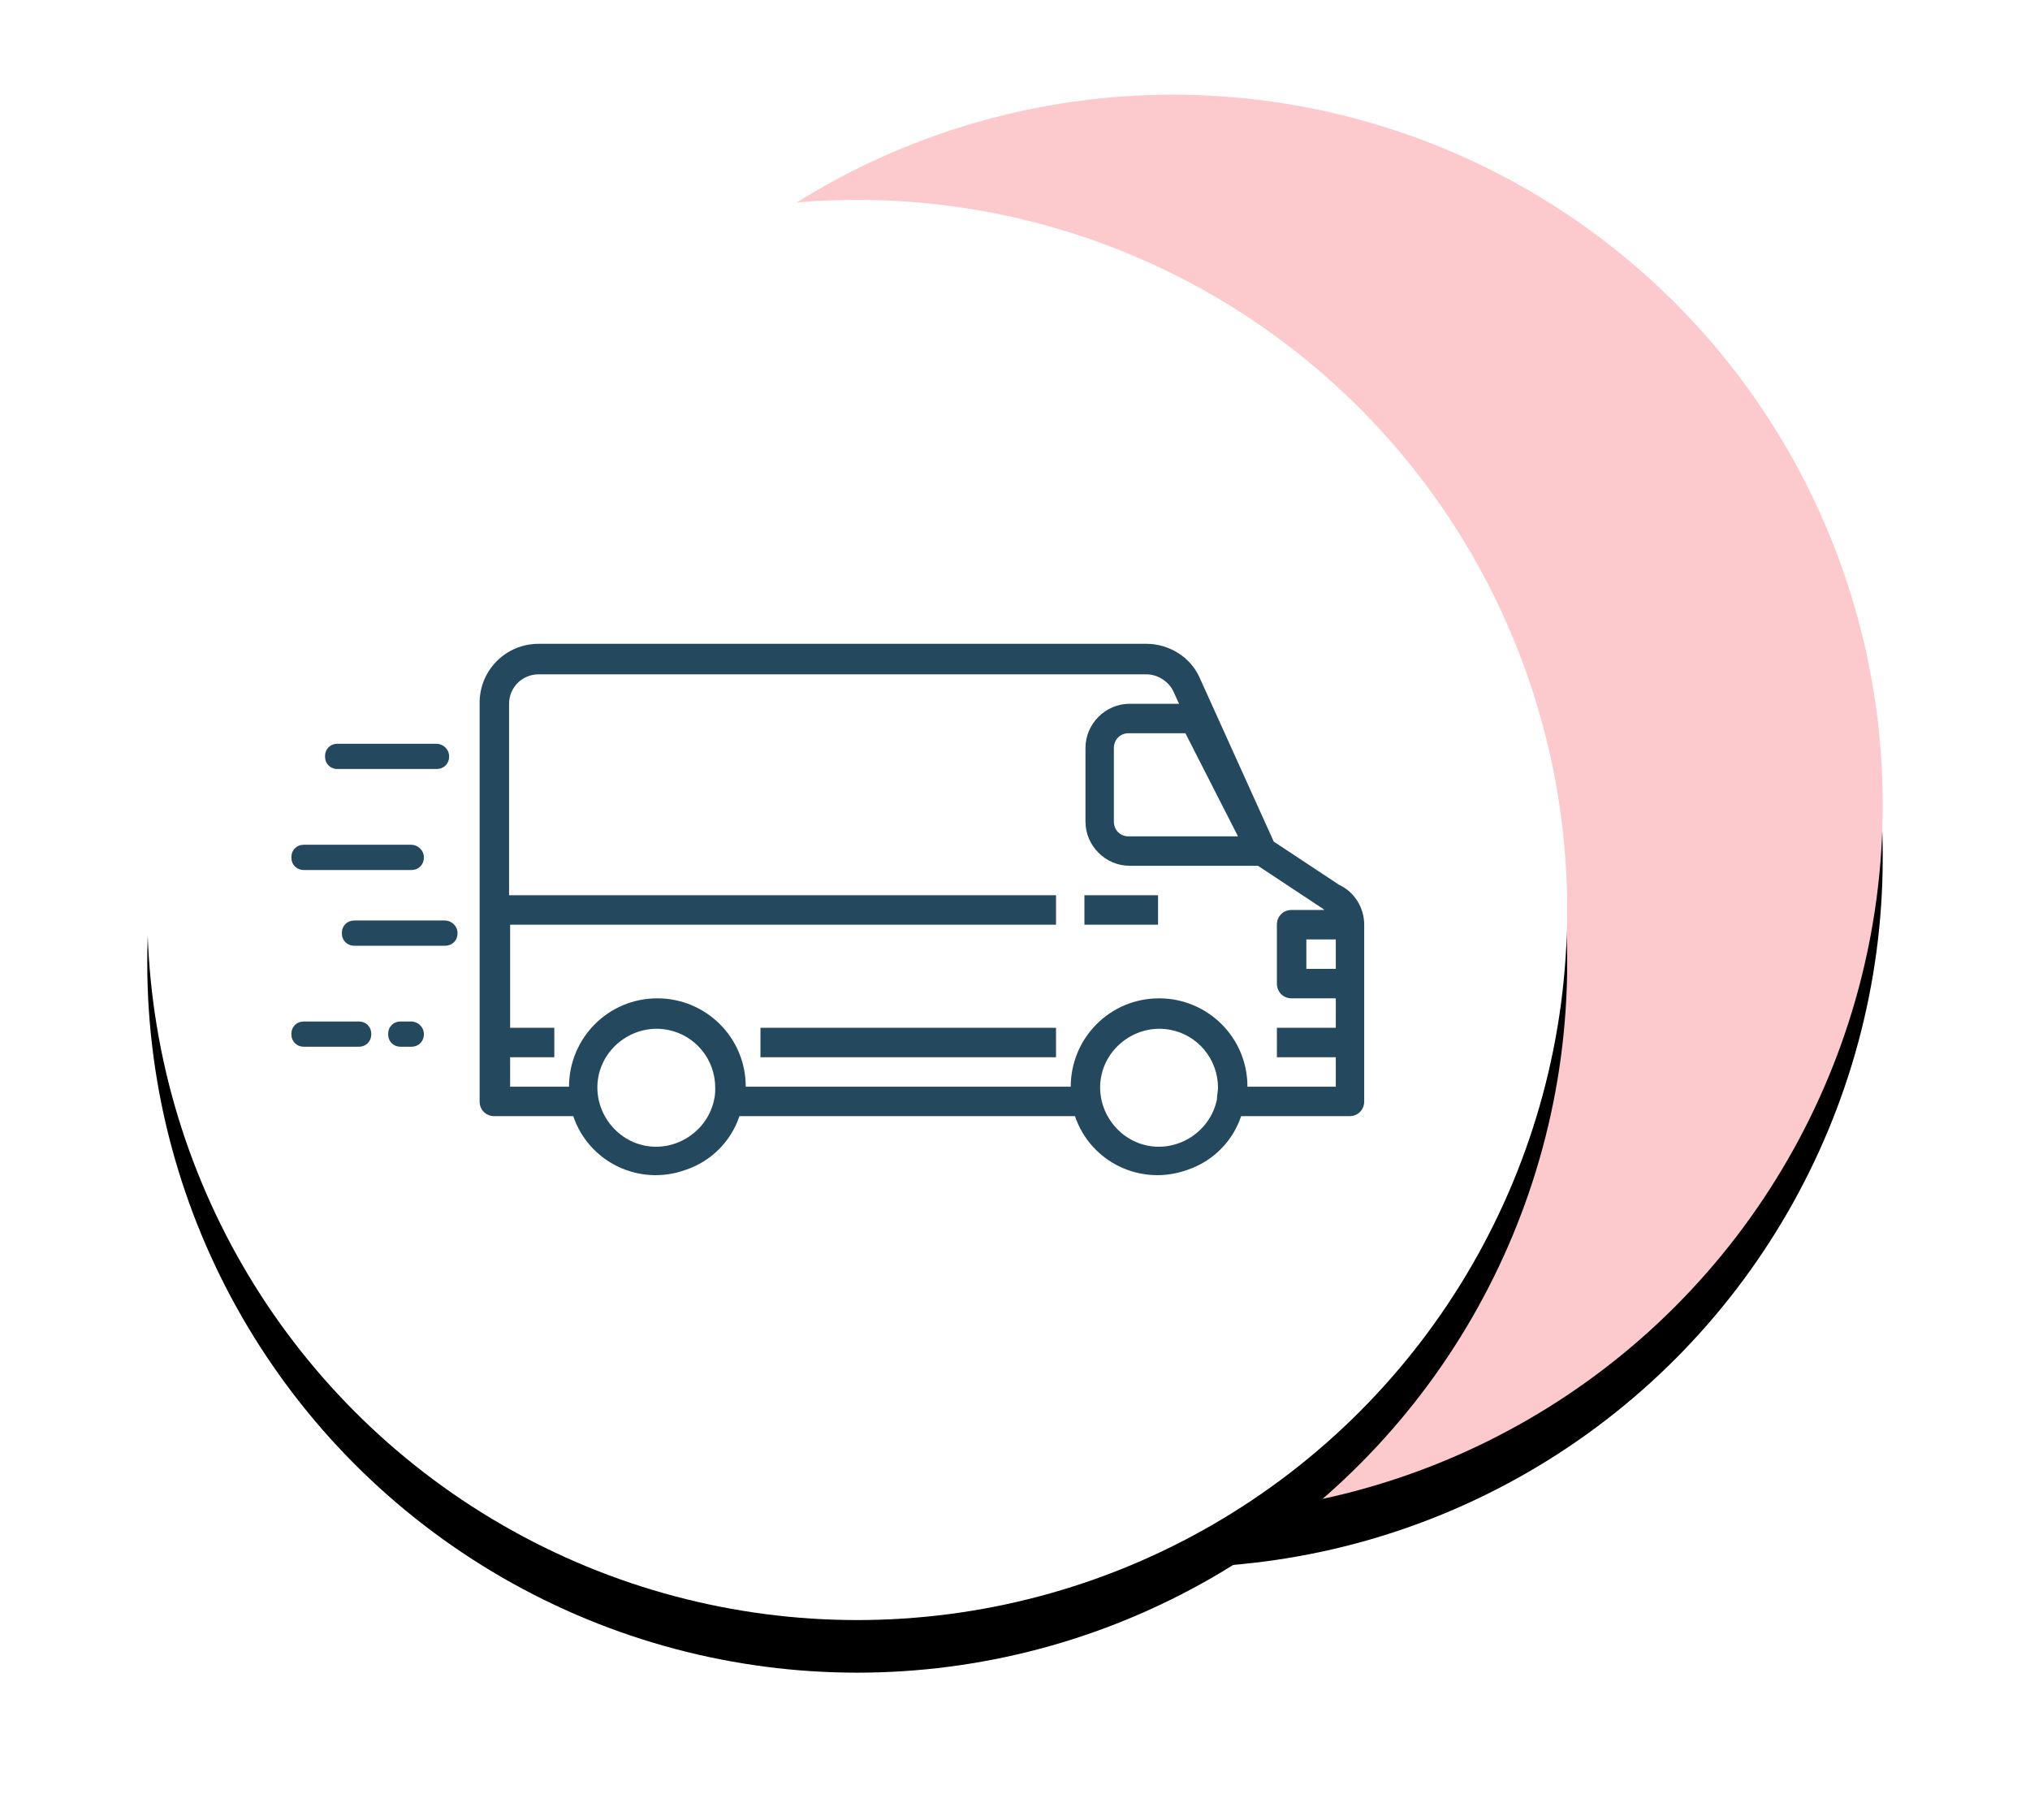 <?xml version="1.0" encoding="utf-8"?>
<!-- Generator: Adobe Illustrator 22.0.1, SVG Export Plug-In . SVG Version: 6.00 Build 0)  -->
<svg version="1.1" id="Calque_1" xmlns="http://www.w3.org/2000/svg" xmlns:xlink="http://www.w3.org/1999/xlink" x="0px" y="0px"
	 viewBox="0 0 193 173" style="enable-background:new 0 0 193 173;" xml:space="preserve">
<style type="text/css">
	.st0{filter:url(#filter-2);}
	.st1{fill:#FCCACD;}
	.st2{filter:url(#filter-4);}
	.st3{fill:#FFFFFF;}
	.st4{fill:#24495F;}
</style>
<filter  filterUnits="objectBoundingBox" height="134.8%" id="filter-4" width="134.8%" x="-17.4%" y="-13.7%">
	<feOffset  dx="0" dy="5" in="SourceAlpha" result="shadowOffsetOuter1"></feOffset>
	<feGaussianBlur  in="shadowOffsetOuter1" result="shadowBlurOuter1" stdDeviation="7"></feGaussianBlur>
	<feColorMatrix  in="shadowBlurOuter1" type="matrix" values="0 0 0 0 0   0 0 0 0 0   0 0 0 0 0  0 0 0 0.04 0"></feColorMatrix>
</filter>
<filter  filterUnits="objectBoundingBox" height="134.8%" id="filter-2" width="134.8%" x="-17.4%" y="-13.7%">
	<feOffset  dx="0" dy="5" in="SourceAlpha" result="shadowOffsetOuter1"></feOffset>
	<feGaussianBlur  in="shadowOffsetOuter1" result="shadowBlurOuter1" stdDeviation="7"></feGaussianBlur>
	<feColorMatrix  in="shadowBlurOuter1" type="matrix" values="0 0 0 0 0   0 0 0 0 0   0 0 0 0 0  0 0 0 0.04 0"></feColorMatrix>
</filter>
<title>Réa 1</title>
<desc>Created with Sketch.</desc>
<g id="Oval-5-Copy-5">
	<g class="st0">
		<circle id="path-1_2_" cx="111.5" cy="76.5" r="67.5"/>
	</g>
	<g>
		<circle id="path-1_1_" class="st1" cx="111.5" cy="76.5" r="67.5"/>
	</g>
</g>
<g id="Oval-5-Copy">
	<g class="st2">
		<circle id="path-3_2_" cx="81.5" cy="86.5" r="67.5"/>
	</g>
	<g>
		<circle id="path-3_1_" class="st3" cx="81.5" cy="86.5" r="67.5"/>
	</g>
</g>
<g id="surface1">
	<path class="st4" d="M127.3,84.1l-6.2-4.1L114,64.3c-0.9-1.9-2.9-3.1-5-3.1H51.2c-3.1,0-5.6,2.5-5.6,5.6v37.9
		c0,0.8,0.6,1.4,1.4,1.4h7.5c1.5,4.4,6.3,6.7,10.7,5.1c2.4-0.8,4.3-2.7,5.1-5.1h31.9c1.5,4.4,6.3,6.7,10.7,5.1
		c2.4-0.8,4.3-2.7,5.1-5.1h10.3c0.8,0,1.4-0.6,1.4-1.4V87.9C129.7,86.3,128.8,84.8,127.3,84.1z M117.7,79.5h-10.4
		c-0.8,0-1.4-0.6-1.4-1.4v-7c0-0.8,0.6-1.4,1.4-1.4h5.4L117.7,79.5z M67.9,104.5c-0.6,3-3.6,5-6.6,4.4s-5-3.6-4.4-6.6
		c0.6-3,3.6-5,6.6-4.4c2.6,0.5,4.5,2.8,4.5,5.5C68,103.7,68,104.1,67.9,104.5z M115.7,104.5c-0.6,3-3.6,5-6.6,4.4
		c-3-0.6-5-3.6-4.4-6.6c0.6-3,3.6-5,6.6-4.4c2.6,0.5,4.5,2.8,4.5,5.5C115.8,103.7,115.7,104.1,115.7,104.5z M127,97.7h-5.6v2.8h5.6
		v2.8h-8.4c0-4.7-3.8-8.4-8.4-8.4c-4.7,0-8.4,3.8-8.4,8.4H70.9c0-4.7-3.8-8.4-8.4-8.4c-4.7,0-8.4,3.8-8.4,8.4h-5.6v-2.8h4.2v-2.8
		h-4.2v-9.8h51.9v-2.8H48.4V66.9c0-1.6,1.3-2.8,2.8-2.8H109c1,0,2,0.6,2.5,1.5l0.6,1.3h-4.7c-2.3,0-4.2,1.9-4.2,4.2v7
		c0,2.3,1.9,4.2,4.2,4.2h12.2l6.2,4.1c0,0,0.1,0.1,0.1,0.1h-3.1c-0.8,0-1.4,0.6-1.4,1.4v5.6c0,0.8,0.6,1.4,1.4,1.4h4.2V97.7z
		 M127,92.1h-2.8v-2.8h2.8V92.1z"/>
	<path class="st4" d="M103.1,85.1h7v2.8h-7V85.1z"/>
	<path class="st4" d="M72.3,97.7h28.1v2.8H72.3V97.7z"/>
</g>
<g>
	<g>
		<path class="st4" d="M41.5,70.7h-9.4c-0.7,0-1.2,0.5-1.2,1.2c0,0.7,0.5,1.2,1.2,1.2h9.4c0.7,0,1.2-0.5,1.2-1.2
			C42.7,71.2,42.1,70.7,41.5,70.7z"/>
	</g>
</g>
<g>
	<g>
		<path class="st4" d="M42.3,87.5h-8.6c-0.7,0-1.2,0.5-1.2,1.2s0.5,1.2,1.2,1.2h8.6c0.7,0,1.2-0.5,1.2-1.2S42.9,87.5,42.3,87.5z"/>
	</g>
</g>
<g>
	<g>
		<path class="st4" d="M39.1,80.3H28.9c-0.7,0-1.2,0.5-1.2,1.2c0,0.7,0.5,1.2,1.2,1.2h10.2c0.7,0,1.2-0.5,1.2-1.2
			C40.3,80.8,39.7,80.3,39.1,80.3z"/>
	</g>
</g>
<g>
	<g>
		<path class="st4" d="M39.1,97.1h-1c-0.7,0-1.2,0.5-1.2,1.2c0,0.7,0.5,1.2,1.2,1.2h1c0.7,0,1.2-0.5,1.2-1.2
			C40.3,97.6,39.7,97.1,39.1,97.1z"/>
	</g>
</g>
<g>
	<g>
		<path class="st4" d="M34.1,97.1h-5.2c-0.7,0-1.2,0.5-1.2,1.2c0,0.7,0.5,1.2,1.2,1.2h5.2c0.7,0,1.2-0.5,1.2-1.2
			C35.3,97.6,34.8,97.1,34.1,97.1z"/>
	</g>
</g>
</svg>
